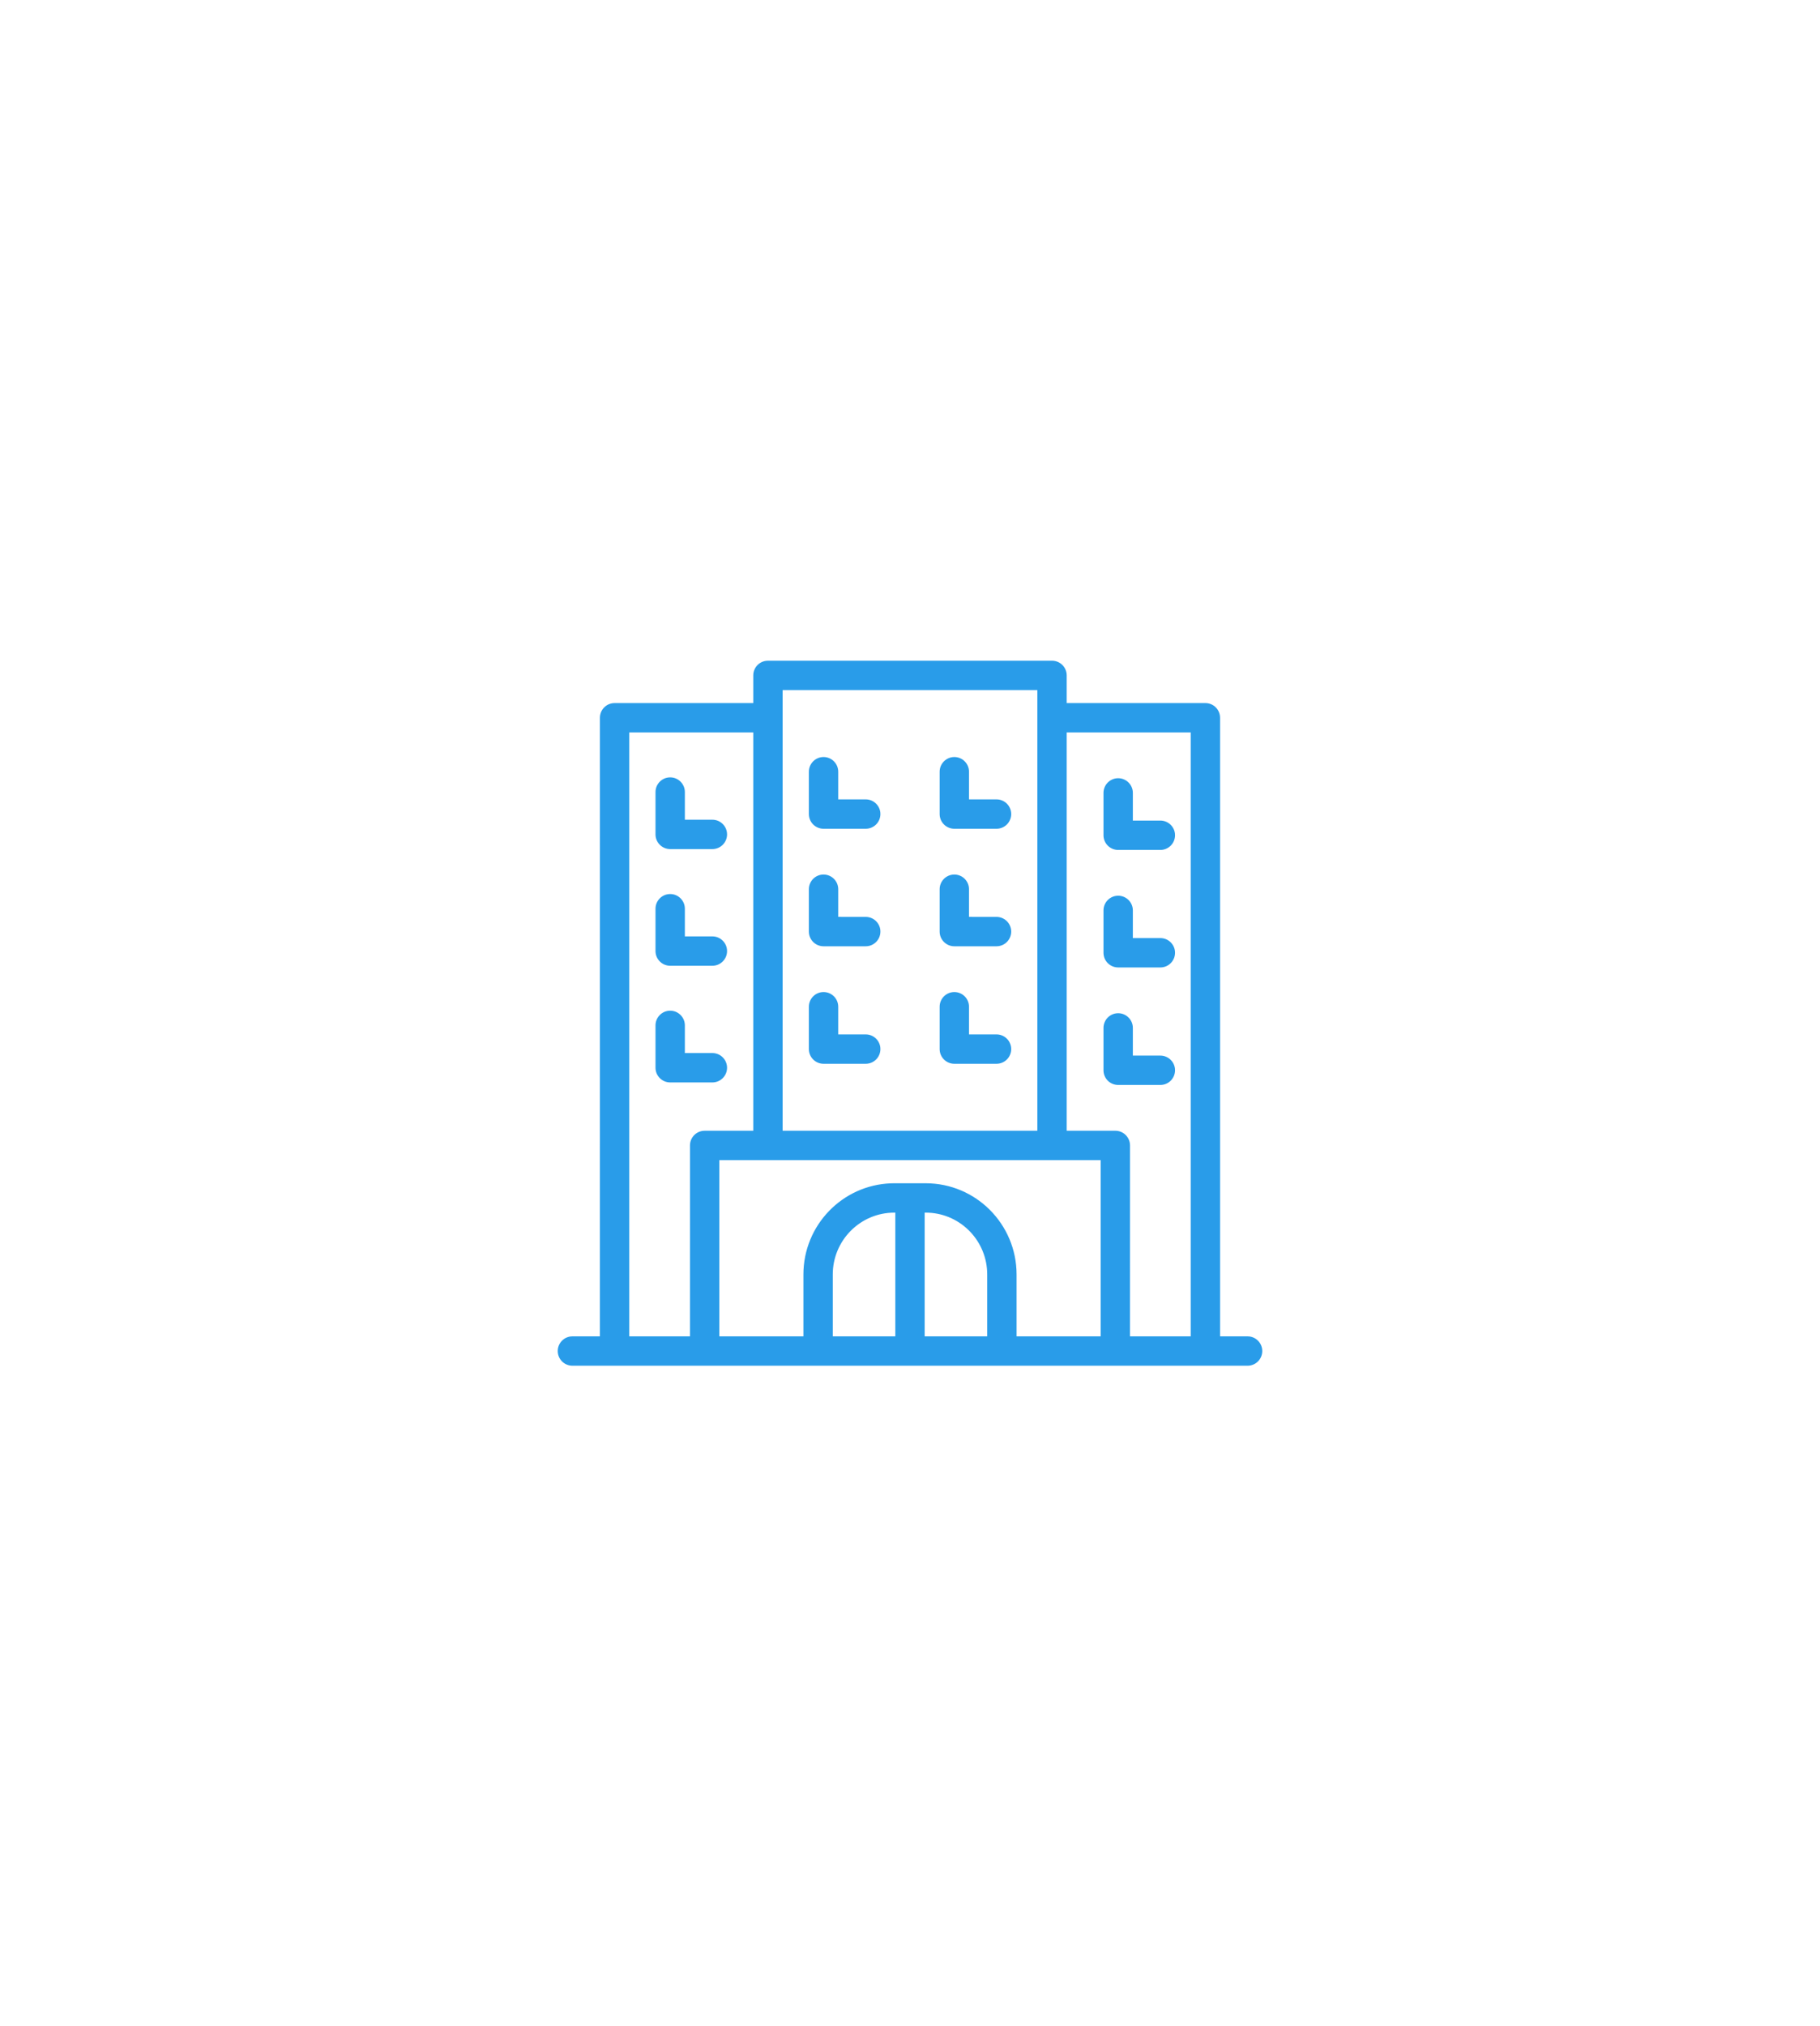 <?xml version="1.0" encoding="UTF-8"?>
<svg width="124px" height="138px" viewBox="0 0 124 138" version="1.1" xmlns="http://www.w3.org/2000/svg" xmlns:xlink="http://www.w3.org/1999/xlink">
    <title>Hospitality + Hotels</title>
    <g id="Equipment-Solutions-OV-(DEV-Ready)" stroke="none" stroke-width="1" fill="none" fill-rule="evenodd">
        <g id="Hospitality-+-Hotels" transform="translate(0.841, 0)" fill-rule="nonzero">
            <path d="M117.911,106.707 L65.557,136.824 C62.833,138.392 59.476,138.392 56.751,136.825 L4.402,106.715 C1.678,105.148 0,102.252 0,99.118 L0.003,38.89 C0.003,35.756 1.682,32.86 4.407,31.293 L56.761,1.176 C59.486,-0.392 62.842,-0.392 65.567,1.175 L117.916,31.285 C120.64,32.852 122.318,35.748 122.318,38.882 L122.314,99.109 C122.314,102.243 120.635,105.14 117.911,106.707" id="Mask"></path>
            <g id="Group-22" transform="translate(37.159, 45)" fill="#299CE9">
                <path d="M33.676,0 C34.229,0 34.676,0.448 34.676,1 L34.676,2.885 L44.125,2.885 C44.678,2.885 45.125,3.333 45.125,3.885 L45.125,46.016 L47,46.017 C47.552,46.017 48,46.464 48,47.017 C48,47.569 47.552,48.017 47,48.017 L30.278,48.016 L30.261,48.017 L17.721,48.017 L1,48.017 C0.448,48.017 0,47.569 0,47.017 C0,46.464 0.448,46.017 1,46.017 L2.873,46.016 L2.874,3.885 C2.874,3.333 3.321,2.885 3.874,2.885 L13.322,2.885 L13.322,1 C13.322,0.487 13.708,0.064 14.205,0.007 L14.322,0 L33.676,0 Z M43.125,4.885 L34.676,4.885 L34.676,32.013 L37.99,32.013 C38.503,32.013 38.925,32.399 38.983,32.897 L38.99,33.013 L38.989,46.016 L43.125,46.016 L43.125,4.885 Z M13.322,4.885 L4.874,4.885 L4.874,46.016 L9.009,46.016 L9.01,33.013 C9.01,32.5 9.396,32.078 9.893,32.02 L10.01,32.013 L13.322,32.013 L13.322,4.885 Z M36.99,34.013 L11.01,34.013 L11.01,46.016 L16.738,46.016 L16.738,41.803 C16.738,38.449 19.389,35.714 22.706,35.594 L22.933,35.59 L25.067,35.59 C28.489,35.59 31.261,38.373 31.261,41.803 L31.261,46.016 L36.99,46.016 L36.99,34.013 Z M22.999,37.589 L22.933,37.59 C20.617,37.59 18.738,39.476 18.738,41.803 L18.738,46.017 L22.999,46.016 L22.999,37.589 Z M25.067,37.59 L24.999,37.589 L24.999,46.016 L29.261,46.017 L29.261,41.803 C29.261,39.546 27.495,37.704 25.276,37.595 L25.067,37.59 Z M32.676,2 L15.322,2 L15.322,32.013 L32.676,32.013 L32.676,2 Z M38.183,24.009 C38.735,24.009 39.183,24.457 39.183,25.009 L39.183,26.894 L41.057,26.895 C41.57,26.895 41.993,27.281 42.051,27.778 L42.057,27.895 C42.057,28.447 41.61,28.895 41.057,28.895 L38.183,28.895 C37.63,28.895 37.183,28.447 37.183,27.895 L37.183,25.009 C37.183,24.457 37.63,24.009 38.183,24.009 Z M7.661,23.837 C8.213,23.837 8.661,24.285 8.661,24.837 L8.661,26.722 L10.536,26.722 C11.049,26.722 11.471,27.108 11.529,27.606 L11.536,27.722 C11.536,28.275 11.088,28.722 10.536,28.722 L7.661,28.722 C7.109,28.722 6.661,28.275 6.661,27.722 L6.661,24.837 C6.661,24.285 7.109,23.837 7.661,23.837 Z M27.02,22.567 C27.572,22.567 28.02,23.014 28.02,23.567 L28.02,25.452 L29.895,25.452 C30.407,25.452 30.83,25.838 30.888,26.335 L30.895,26.452 C30.895,27.004 30.447,27.452 29.895,27.452 L27.02,27.452 C26.468,27.452 26.02,27.004 26.02,26.452 L26.02,23.567 C26.02,23.014 26.468,22.567 27.02,22.567 Z M18.11,22.567 C18.662,22.567 19.11,23.014 19.11,23.567 L19.11,25.452 L20.984,25.452 C21.497,25.452 21.92,25.838 21.978,26.335 L21.984,26.452 C21.984,27.004 21.537,27.452 20.984,27.452 L18.11,27.452 C17.557,27.452 17.11,27.004 17.11,26.452 L17.11,23.567 C17.11,23.014 17.557,22.567 18.11,22.567 Z M38.183,16.006 C38.735,16.006 39.183,16.454 39.183,17.006 L39.183,18.891 L41.057,18.891 C41.57,18.891 41.993,19.277 42.051,19.775 L42.057,19.891 C42.057,20.444 41.61,20.891 41.057,20.891 L38.183,20.891 C37.63,20.891 37.183,20.444 37.183,19.891 L37.183,17.006 C37.183,16.454 37.63,16.006 38.183,16.006 Z M7.661,15.891 C8.213,15.891 8.661,16.339 8.661,16.891 L8.661,18.776 L10.536,18.776 C11.049,18.776 11.471,19.162 11.529,19.66 L11.536,19.776 C11.536,20.328 11.088,20.776 10.536,20.776 L7.661,20.776 C7.109,20.776 6.661,20.328 6.661,19.776 L6.661,16.891 C6.661,16.339 7.109,15.891 7.661,15.891 Z M27.02,14.563 C27.572,14.563 28.02,15.011 28.02,15.563 L28.02,17.448 L29.895,17.449 C30.407,17.449 30.83,17.835 30.888,18.332 L30.895,18.449 C30.895,19.001 30.447,19.449 29.895,19.449 L27.02,19.449 C26.468,19.449 26.02,19.001 26.02,18.449 L26.02,15.563 C26.02,15.011 26.468,14.563 27.02,14.563 Z M18.11,14.563 C18.662,14.563 19.11,15.011 19.11,15.563 L19.11,17.448 L20.984,17.449 C21.497,17.449 21.92,17.835 21.978,18.332 L21.984,18.449 C21.984,19.001 21.537,19.449 20.984,19.449 L18.11,19.449 C17.557,19.449 17.11,19.001 17.11,18.449 L17.11,15.563 C17.11,15.011 17.557,14.563 18.11,14.563 Z M38.183,8.003 C38.735,8.003 39.183,8.451 39.183,9.003 L39.183,10.888 L41.057,10.888 C41.57,10.888 41.993,11.274 42.051,11.771 L42.057,11.888 C42.057,12.44 41.61,12.888 41.057,12.888 L38.183,12.888 C37.63,12.888 37.183,12.44 37.183,11.888 L37.183,9.003 C37.183,8.451 37.63,8.003 38.183,8.003 Z M7.661,7.945 C8.213,7.945 8.661,8.392 8.661,8.945 L8.661,10.83 L10.536,10.83 C11.049,10.83 11.471,11.216 11.529,11.713 L11.536,11.83 C11.536,12.382 11.088,12.83 10.536,12.83 L7.661,12.83 C7.109,12.83 6.661,12.382 6.661,11.83 L6.661,8.945 C6.661,8.392 7.109,7.945 7.661,7.945 Z M27.02,6.56 C27.572,6.56 28.02,7.008 28.02,7.56 L28.02,9.445 L29.895,9.445 C30.407,9.445 30.83,9.831 30.888,10.329 L30.895,10.445 C30.895,10.998 30.447,11.445 29.895,11.445 L27.02,11.445 C26.468,11.445 26.02,10.998 26.02,10.445 L26.02,7.56 C26.02,7.008 26.468,6.56 27.02,6.56 Z M18.11,6.56 C18.662,6.56 19.11,7.008 19.11,7.56 L19.11,9.445 L20.984,9.445 C21.497,9.445 21.92,9.831 21.978,10.329 L21.984,10.445 C21.984,10.998 21.537,11.445 20.984,11.445 L18.11,11.445 C17.557,11.445 17.11,10.998 17.11,10.445 L17.11,7.56 C17.11,7.008 17.557,6.56 18.11,6.56 Z" id="Combined-Shape"></path>
            </g>
        </g>
    </g>
</svg>
